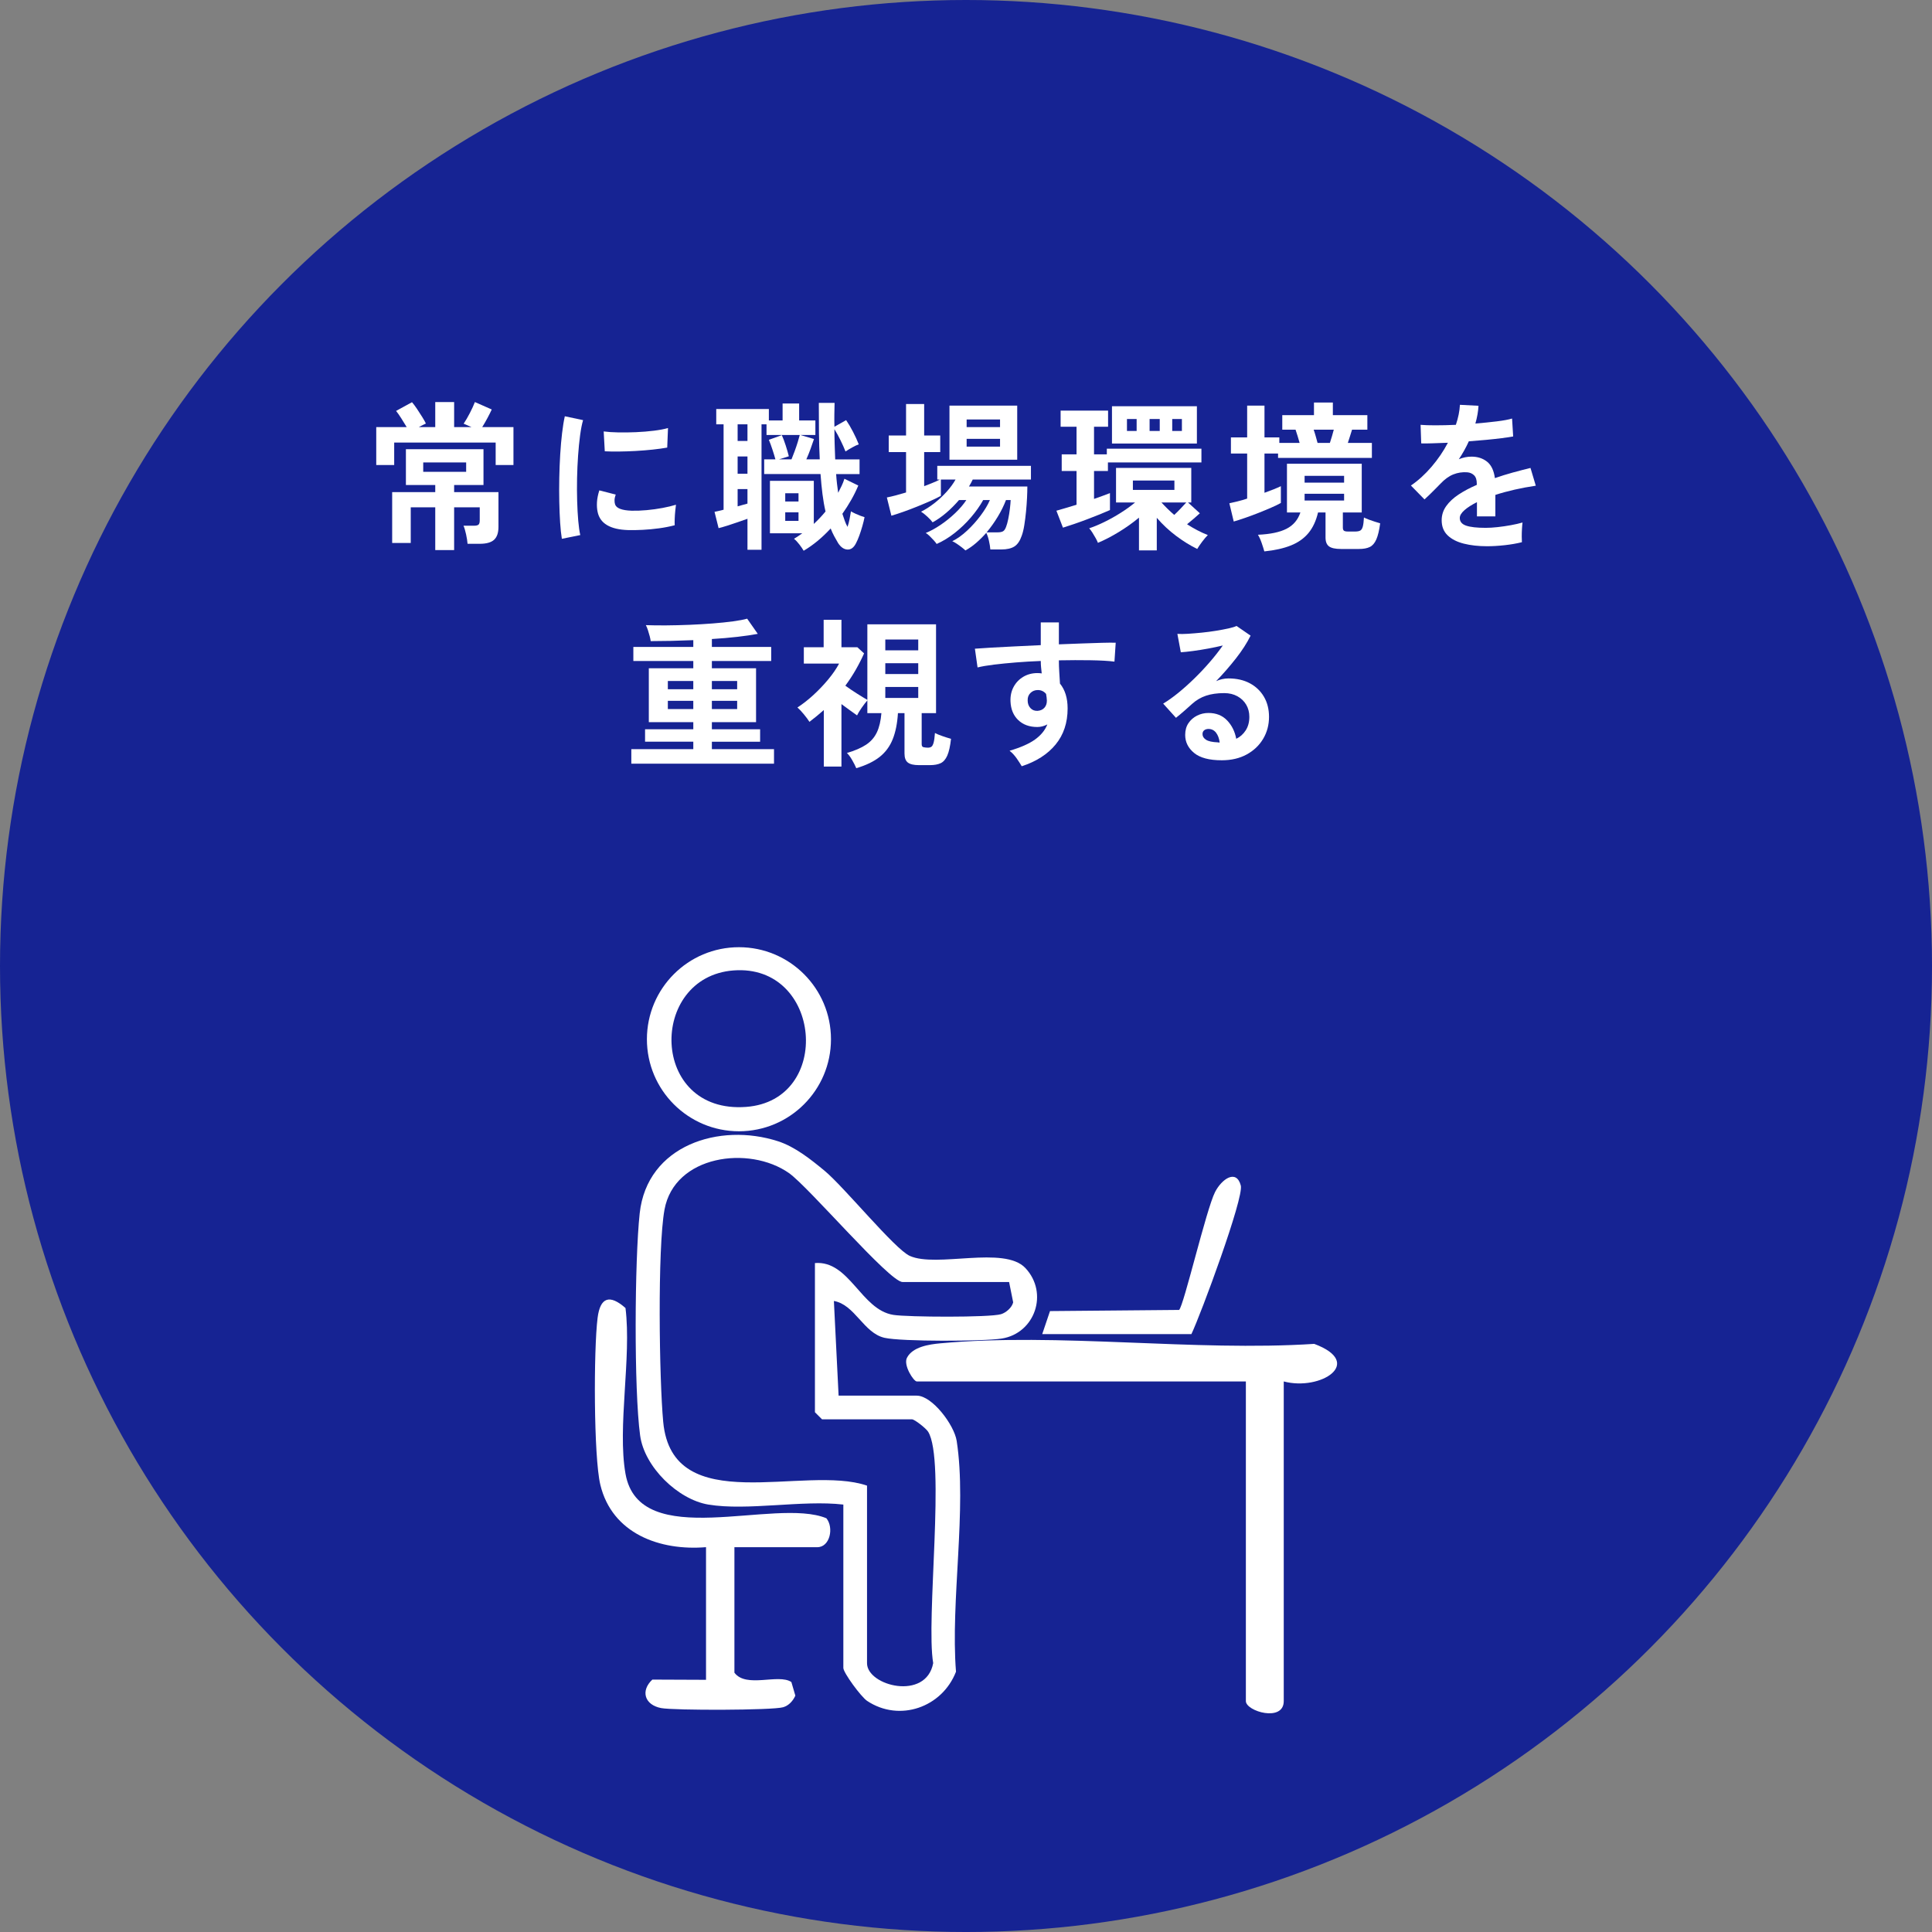 <?xml version="1.0" encoding="UTF-8"?><svg id="_レイヤー_1" xmlns="http://www.w3.org/2000/svg" viewBox="0 0 346.533 346.533"><rect x="0" y="0" width="346.533" height="346.533" fill="#808080" stroke="none"/><defs><style>.cls-1{fill:#162393;}.cls-2{fill:#fff;}</style></defs><circle class="cls-1" cx="173.267" cy="173.267" r="173.267"/><path class="cls-2" d="M67.485,83.408v-6.805h5.46c-.299-.502-.63-1.038-.994-1.607s-.667-1-.91-1.289l2.856-1.563c.242.271.536.661.882,1.173s.672,1.019.98,1.52c.308.503.518.879.63,1.13-.168.077-.36.169-.574.275-.215.106-.443.227-.687.362h2.94v-4.489h3.388v4.489h3.108c-.561-.251-1.027-.454-1.4-.608.373-.56.747-1.202,1.12-1.926s.672-1.376.896-1.955l3.023,1.332c-.187.405-.438.908-.756,1.506-.317.599-.635,1.149-.952,1.651h5.601v6.805h-3.192v-4.025h-18.2v4.025h-3.22ZM78.069,98.669v-7.675h-4.396v6.4h-3.332v-9.122h7.728v-1.274h-5.264v-6.429h13.916v6.429h-5.265v1.274h7.952v6.227c0,1.062-.262,1.834-.784,2.316s-1.381.724-2.575.724h-2.185c-.037-.482-.126-1.048-.266-1.694-.141-.646-.294-1.162-.462-1.549h1.903c.373,0,.635-.062.784-.188.149-.125.225-.381.225-.768v-2.346h-4.593v7.675h-3.388ZM75.912,84.624h7.7v-1.68h-7.7v1.68Z"/><path class="cls-2" d="M100.777,96.642c-.131-.791-.233-1.762-.309-2.91-.074-1.148-.126-2.404-.153-3.765-.028-1.361-.028-2.766,0-4.214.027-1.448.084-2.861.168-4.242s.195-2.659.336-3.837c.14-1.178.303-2.182.49-3.012l3.275.694c-.205.695-.383,1.598-.532,2.708s-.271,2.327-.363,3.648c-.094,1.323-.154,2.679-.183,4.069-.027,1.39-.023,2.741.015,4.054.037,1.313.102,2.501.195,3.562.094,1.062.215,1.922.364,2.578l-3.304.666ZM112.676,95.078c-3.229-.096-5.059-1.187-5.487-3.271-.112-.521-.15-1.101-.112-1.738.037-.637.177-1.341.42-2.113l2.94.753c-.131.366-.201.694-.21.984-.01.29.022.55.098.782.242.694,1.232,1.071,2.968,1.129.84.02,1.74-.015,2.702-.102.961-.087,1.904-.217,2.828-.391s1.731-.366,2.422-.579c-.037.271-.08.637-.126,1.101-.047.463-.08.932-.098,1.404-.02.473-.02.864,0,1.173-.878.231-1.816.415-2.814.55-.999.136-1.979.228-2.939.275-.962.049-1.825.062-2.591.043ZM108.477,80.947l-.196-3.562c.709.097,1.577.154,2.604.174s2.096.005,3.206-.043c1.11-.049,2.175-.135,3.192-.261s1.862-.285,2.534-.479l-.141,3.505c-.746.135-1.614.256-2.604.361-.989.106-2.012.188-3.066.246-1.055.059-2.062.092-3.023.102-.962.01-1.797-.005-2.506-.043Z"/><path class="cls-2" d="M144.149,98.785c-.188-.328-.448-.709-.784-1.144s-.654-.768-.952-.999c.261-.155.513-.313.756-.479.242-.163.485-.332.728-.506h-5.796v-9.412h7.868v7.732c.373-.348.737-.71,1.092-1.086.354-.377.69-.758,1.009-1.145-.225-.965-.406-2.002-.546-3.113-.141-1.109-.257-2.312-.351-3.604h-10.107v-2.636h2.016c-.131-.482-.308-1.066-.532-1.752-.224-.685-.438-1.27-.644-1.752l2.323-.84c.225.482.458,1.101.7,1.854s.43,1.4.561,1.94l-1.765.55h2.24c.168-.405.354-.888.561-1.447.205-.561.392-1.11.56-1.651.168-.54.289-.965.364-1.274h-5.964v-1.911h-.896v22.501h-2.52v-5.56c-.504.174-1.069.372-1.694.594-.626.222-1.246.43-1.862.622-.616.193-1.157.348-1.624.464l-.728-2.925c.205-.039.452-.092.742-.16.289-.066.583-.139.882-.217v-15.319h-1.316v-2.751h9.437v2.057h2.464v-3.041h2.968v3.041h2.912v2.605h-2.688l2.437.725c-.149.463-.351,1.042-.603,1.737s-.509,1.332-.77,1.911h2.408c-.075-1.486-.122-3.064-.141-4.734s-.027-3.471-.027-5.4h2.828c-.02.676-.033,1.375-.042,2.099-.01.724-.005,1.453.014,2.187l2.1-1.188c.411.599.821,1.294,1.232,2.086.41.791.756,1.544,1.036,2.258-.299.098-.691.28-1.176.551-.486.271-.888.512-1.204.724-.225-.579-.519-1.24-.883-1.983-.363-.743-.732-1.414-1.105-2.013,0,.888.014,1.786.042,2.693s.061,1.814.098,2.722h4.368v2.636h-4.2c.037.599.089,1.173.154,1.723s.135,1.096.21,1.636c.224-.424.434-.844.63-1.26.196-.414.359-.834.49-1.259l2.492,1.216c-.374.889-.803,1.757-1.288,2.606s-1.008,1.67-1.568,2.462c.149.463.294.888.435,1.273.14.387.303.744.489,1.072.149-.444.271-.908.364-1.391s.178-.945.252-1.39c.225.135.494.274.812.42.316.145.63.274.938.391.309.116.536.193.687.231-.094.482-.225,1.019-.393,1.607s-.35,1.154-.546,1.694-.396,1.003-.602,1.39c-.393.771-.901,1.145-1.526,1.115-.626-.029-1.181-.41-1.666-1.145-.243-.405-.48-.825-.714-1.26-.233-.434-.443-.893-.63-1.375-1.531,1.66-3.146,2.992-4.844,3.996ZM132.304,79.093h1.765v-2.983h-1.765v2.983ZM132.304,84.971h1.765v-3.099h-1.765v3.099ZM132.304,90.822c.317-.097.625-.184.924-.262.299-.076.579-.154.841-.231v-2.606h-1.765v3.1ZM140.844,89.953h2.38v-1.477h-2.38v1.477ZM140.844,93.427h2.38v-1.535h-2.38v1.535Z"/><path class="cls-2" d="M173.157,98.727c-.131-.136-.346-.318-.645-.55-.299-.232-.606-.454-.924-.666-.317-.213-.579-.357-.784-.435.896-.444,1.787-1.081,2.674-1.911s1.694-1.733,2.422-2.708c.729-.975,1.278-1.897,1.652-2.766h-1.204c-.579,1.042-1.312,2.08-2.198,3.113-.887,1.032-1.857,1.964-2.912,2.794s-2.133,1.486-3.233,1.97c-.112-.174-.29-.396-.532-.666-.243-.271-.495-.531-.756-.782-.262-.251-.485-.424-.672-.521.821-.328,1.698-.806,2.632-1.434.934-.627,1.815-1.336,2.646-2.128.83-.792,1.497-1.573,2.002-2.346h-1.316c-.71.83-1.47,1.593-2.282,2.288-.812.694-1.629,1.264-2.45,1.708-.187-.271-.499-.608-.938-1.014s-.817-.704-1.134-.897c.783-.386,1.572-.888,2.365-1.506.794-.617,1.526-1.298,2.198-2.041.672-.744,1.214-1.482,1.624-2.216h-2.632v2.925c-.448.251-1.05.546-1.806.883-.756.338-1.563.681-2.422,1.028-.859.348-1.699.666-2.521.956-.821.289-1.53.521-2.128.694l-.812-3.272c.484-.096,1.021-.221,1.609-.376.588-.154,1.199-.328,1.834-.521v-7.239h-3.107v-2.982h3.107v-5.647h3.248v5.647h2.884v2.982h-2.884v6.11c.541-.212,1.055-.415,1.54-.608s.905-.386,1.26-.579h-.447v-2.462h16.8v2.462h-10.444c-.094.193-.196.396-.308.608-.112.213-.234.425-.364.637h10.472c0,.561-.019,1.236-.056,2.027-.038.791-.098,1.617-.182,2.476-.084.859-.188,1.67-.309,2.433s-.275,1.395-.462,1.896c-.317.927-.756,1.568-1.315,1.926-.561.357-1.345.536-2.353.536h-1.96c-.037-.464-.122-.984-.252-1.563-.131-.58-.29-1.053-.476-1.419-.579.656-1.187,1.259-1.82,1.81-.635.551-1.279.999-1.932,1.347ZM170.301,82.453v-9.701h12.152v9.701h-12.152ZM173.381,76.603h5.992v-1.361h-5.992v1.361ZM173.381,80.107h5.992v-1.391h-5.992v1.391ZM176.965,95.484h1.96c.429,0,.756-.062.979-.188.225-.126.411-.4.561-.825.13-.328.256-.787.378-1.376.121-.589.219-1.196.294-1.824.074-.627.121-1.153.14-1.578h-.84c-.373.984-.863,1.979-1.47,2.982-.606,1.005-1.274,1.94-2.002,2.81Z"/><path class="cls-2" d="M190.657,94.644l-1.176-3.041c.43-.115.961-.27,1.596-.463s1.307-.396,2.017-.608v-6.053h-2.66v-2.982h2.66v-4.952h-2.856v-2.896h8.513v2.896h-2.521v4.952h2.296v-1.014h16.968v2.462h-16.771v1.534h-2.492v5.01c.56-.192,1.087-.381,1.582-.564.494-.183.919-.343,1.274-.478v3.041c-.467.212-1.06.463-1.778.752-.719.29-1.484.59-2.296.898-.812.309-1.601.594-2.366.854-.766.262-1.428.479-1.988.652ZM204.293,98.727v-5.879c-1.14.946-2.362,1.815-3.668,2.606-1.308.792-2.539,1.429-3.696,1.911-.075-.212-.206-.487-.393-.825s-.387-.676-.602-1.014-.406-.594-.574-.768c.821-.27,1.727-.646,2.716-1.129s1.965-1.028,2.927-1.637c.961-.607,1.824-1.23,2.59-1.867h-3.416v-6.197h13.496v6.197h-.588l2.128,1.939c-.299.271-.654.585-1.064.941-.411.357-.821.7-1.231,1.028.597.387,1.208.743,1.834,1.071.625.328,1.255.618,1.89.869-.317.309-.663.714-1.036,1.216-.374.502-.663.927-.868,1.274-1.231-.599-2.487-1.375-3.766-2.331-1.279-.956-2.441-2.042-3.486-3.258v5.85h-3.191ZM199.449,79.556v-6.689h15.232v6.689h-15.232ZM202.137,77.297h1.736v-2.143h-1.736v2.143ZM203.2,87.868h7.448v-1.68h-7.448v1.68ZM206.197,77.297h1.82v-2.143h-1.82v2.143ZM210.62,92.356c.374-.348.752-.724,1.135-1.13.382-.404.723-.771,1.021-1.1h-4.452c.354.387.724.768,1.106,1.144.382.376.779.738,1.189,1.086ZM210.257,77.297h1.735v-2.143h-1.735v2.143Z"/><path class="cls-2" d="M221.288,93.543l-.784-3.272c.448-.097.947-.212,1.498-.348.551-.135,1.115-.299,1.694-.492v-8.079h-2.912v-2.896h2.912v-5.704h3.108v5.704h2.66v.985h3.64c-.094-.348-.21-.748-.351-1.202-.14-.454-.266-.845-.378-1.173h-2.38v-2.606h5.685v-2.259h3.388v2.259h6.188v2.606h-2.744c-.094.309-.215.695-.364,1.158s-.28.869-.392,1.217h4.312v2.692h-16.829v-.781h-2.436v7.036c.597-.212,1.147-.42,1.651-.622s.934-.391,1.288-.564v3.012c-.448.251-1.026.531-1.735.84-.71.309-1.466.622-2.269.94s-1.596.613-2.38.884-1.475.492-2.072.666ZM226.777,98.901c-.112-.405-.271-.908-.476-1.506-.206-.599-.43-1.091-.673-1.478,2.203-.096,3.911-.453,5.124-1.071,1.214-.617,2.044-1.593,2.492-2.925h-2.408v-8.745h13.413v8.745h-3.388v2.723c0,.251.061.43.182.535.121.106.378.16.771.16h1.231c.392,0,.695-.054.91-.16.215-.105.373-.342.477-.709s.172-.917.211-1.65c.223.115.512.241.867.376.354.136.719.261,1.092.376.373.116.691.213.953.29-.168,1.255-.398,2.216-.688,2.882s-.676,1.119-1.162,1.36c-.484.241-1.139.362-1.959.362h-3.22c-1.008,0-1.722-.154-2.142-.463-.421-.31-.631-.84-.631-1.594v-4.488h-1.344c-.354,1.506-.929,2.736-1.722,3.692-.794.956-1.839,1.694-3.136,2.216-1.298.521-2.89.878-4.774,1.071ZM234,86.564h7.084v-1.216h-7.084v1.216ZM234,89.779h7.084v-1.217h-7.084v1.217ZM236.324,79.441h2.212c.112-.348.238-.754.378-1.217.141-.463.247-.85.322-1.158h-3.612c.112.309.233.695.364,1.158s.242.869.336,1.217Z"/><path class="cls-2" d="M266.704,97.974c-1.529,0-2.912-.154-4.143-.463-1.232-.31-2.203-.807-2.912-1.492-.711-.685-1.064-1.588-1.064-2.707,0-.927.27-1.771.812-2.534.541-.763,1.287-1.458,2.238-2.085.953-.627,2.035-1.202,3.248-1.723v-.232c0-.676-.162-1.173-.488-1.491-.328-.318-.742-.497-1.246-.536-.859-.058-1.682.068-2.465.377s-1.559.869-2.324,1.68c-.225.231-.514.526-.867.883-.355.357-.711.71-1.064,1.058-.355.347-.662.637-.924.868l-2.436-2.49c1.307-.888,2.537-2.008,3.695-3.359,1.156-1.351,2.137-2.789,2.939-4.314-1.045.039-1.996.072-2.855.102-.859.028-1.502.033-1.932.014l-.113-3.33c.635.059,1.518.087,2.646.087s2.357-.028,3.682-.087c.43-1.273.672-2.471.729-3.591l3.332.174c-.057,1.023-.242,2.085-.561,3.186,1.383-.116,2.666-.246,3.852-.391,1.184-.146,2.094-.313,2.729-.507l.197,3.214c-.523.097-1.205.198-2.045.305s-1.768.208-2.785.304c-1.018.097-2.059.184-3.123.261-.242.541-.518,1.086-.826,1.636-.307.551-.629,1.077-.965,1.578.746-.309,1.502-.463,2.268-.463,1.102,0,2.029.3,2.785.897.758.599,1.229,1.583,1.414,2.954,1.047-.366,2.115-.699,3.207-.999,1.092-.299,2.15-.574,3.178-.825l.951,3.186c-1.307.193-2.574.43-3.807.709-1.232.28-2.381.594-3.445.941v3.852h-3.303v-2.549c-.934.464-1.68.941-2.24,1.434s-.84.961-.84,1.404c0,.657.383,1.115,1.148,1.376.764.261,1.932.391,3.5.391.633,0,1.348-.043,2.141-.13s1.588-.203,2.381-.348,1.488-.304,2.086-.478c-.037.251-.07.612-.098,1.086-.029.474-.043.94-.043,1.404s.01.811.029,1.042c-.916.232-1.943.41-3.08.536-1.139.126-2.203.188-3.193.188Z"/><path class="cls-2" d="M113.237,136.974v-2.606h11.116v-1.332h-8.652v-2.229h8.652v-1.274h-7.979v-9.673h7.979v-1.303h-10.752v-2.52h10.752v-1.216c-1.344.058-2.665.101-3.962.13-1.298.029-2.524.044-3.682.044-.02-.212-.075-.497-.168-.854-.094-.357-.201-.725-.322-1.101-.122-.376-.248-.681-.378-.912,1.082.039,2.3.054,3.653.044s2.744-.044,4.173-.102c1.428-.059,2.818-.141,4.172-.246,1.353-.106,2.566-.232,3.64-.377s1.918-.304,2.534-.478l1.904,2.722c-1.009.193-2.231.372-3.668.536-1.438.164-2.959.294-4.564.391v1.419h10.64v2.52h-10.64v1.303h7.924v9.673h-7.924v1.274h8.652v2.229h-8.652v1.332h11.144v2.606h-25.592ZM119.788,123.624h4.564v-1.478h-4.564v1.478ZM119.788,127.186h4.564v-1.478h-4.564v1.478ZM127.685,123.624h4.536v-1.478h-4.536v1.478ZM127.685,127.186h4.536v-1.478h-4.536v1.478Z"/><path class="cls-2" d="M153.584,137.785c-.168-.405-.415-.893-.741-1.462-.327-.57-.64-.989-.938-1.26,1.438-.425,2.585-.922,3.444-1.491.858-.569,1.502-1.309,1.932-2.216s.7-2.056.812-3.446h-2.521v-2.287c-.317.367-.658.811-1.021,1.332-.364.521-.64.975-.826,1.361-.393-.271-.831-.584-1.316-.941s-.979-.719-1.483-1.086v11.207h-3.164v-10.136c-.411.367-.836.729-1.274,1.086s-.873.7-1.302,1.028c-.243-.387-.579-.84-1.008-1.361-.43-.521-.812-.927-1.148-1.217.934-.598,1.885-1.342,2.856-2.229.97-.888,1.866-1.829,2.688-2.823s1.465-1.936,1.932-2.824h-6.327v-2.924h3.556v-4.924h3.192v4.924h2.855l1.204,1.1c-.448,1.004-.952,1.994-1.512,2.969-.561.975-1.177,1.916-1.849,2.823.635.464,1.325.932,2.072,1.404.746.474,1.372.854,1.876,1.145v-13.553h12.32v15.927h-2.576v5.561c0,.328.112.512.336.55.037.02.154.039.35.058.196.02.332.029.406.029.28,0,.499-.058.658-.174.158-.115.289-.361.392-.738s.183-.951.238-1.723c.317.174.771.361,1.358.564s1.096.361,1.525.478c-.149,1.332-.373,2.337-.672,3.012-.299.676-.695,1.13-1.189,1.361-.495.231-1.135.348-1.918.348h-1.988c-.915,0-1.573-.155-1.975-.464s-.602-.85-.602-1.621v-7.24h-1.176c-.112,1.835-.425,3.394-.938,4.677-.514,1.284-1.293,2.342-2.338,3.171-1.046.83-2.445,1.506-4.2,2.027ZM158.792,116.645h5.908v-1.94h-5.908v1.94ZM158.792,120.902h5.908v-1.94h-5.908v1.94ZM158.792,125.188h5.908v-1.97h-5.908v1.97Z"/><path class="cls-2" d="M183.265,137.437c-.225-.386-.523-.85-.896-1.39-.374-.541-.803-1.004-1.288-1.39,1.979-.58,3.5-1.25,4.564-2.013,1.063-.763,1.801-1.665,2.212-2.708-.598.309-1.195.463-1.792.463-1.419,0-2.562-.414-3.431-1.244-.867-.83-1.33-1.95-1.386-3.359-.037-.966.149-1.829.561-2.592.41-.763.988-1.366,1.735-1.811.747-.443,1.597-.666,2.548-.666.149,0,.28.005.393.015.111.01.233.024.364.044-.038-.348-.075-.705-.112-1.072-.038-.366-.057-.753-.057-1.158-1.512.059-2.986.145-4.424.261s-2.753.246-3.947.391c-1.195.146-2.185.314-2.969.507l-.476-3.359c.672-.058,1.614-.12,2.828-.188,1.213-.067,2.599-.141,4.158-.218,1.558-.077,3.168-.154,4.829-.231v-4.083h3.248v3.938c1.456-.059,2.847-.111,4.173-.159,1.325-.048,2.51-.087,3.556-.116,1.045-.029,1.866-.033,2.464-.015l-.224,3.389c-1.083-.135-2.516-.218-4.298-.246-1.783-.029-3.673-.024-5.671.015,0,.694.023,1.399.07,2.113.047.715.089,1.4.126,2.057.914,1.119,1.372,2.605,1.372,4.459,0,2.568-.719,4.726-2.156,6.473s-3.463,3.045-6.075,3.895ZM186.092,127.504c.522-.038.934-.222,1.232-.55.298-.328.448-.753.448-1.274,0-.174-.015-.362-.042-.564-.028-.203-.062-.42-.099-.651-.392-.464-.887-.695-1.483-.695-.523,0-.962.174-1.316.521s-.522.791-.504,1.332c0,.56.163,1.018.49,1.375.326.357.751.526,1.273.507Z"/><path class="cls-2" d="M219.133,136.366c-2.24,0-3.892-.439-4.956-1.317-1.063-.879-1.596-1.955-1.596-3.229,0-.83.196-1.535.588-2.114s.905-1.028,1.54-1.347,1.316-.478,2.044-.478c1.381,0,2.496.444,3.346,1.332s1.396,1.988,1.639,3.301c.69-.328,1.255-.829,1.693-1.506.438-.675.658-1.486.658-2.433,0-.811-.187-1.534-.56-2.172-.374-.637-.901-1.144-1.582-1.52-.682-.377-1.471-.565-2.366-.565-1.251,0-2.338.155-3.262.464-.925.309-1.76.801-2.507,1.477-.336.309-.779.705-1.329,1.188-.551.482-1.069.917-1.555,1.303l-2.296-2.548c.84-.502,1.736-1.14,2.688-1.911.952-.772,1.913-1.632,2.884-2.578.971-.945,1.895-1.926,2.771-2.939.878-1.013,1.661-2.012,2.353-2.997-.803.193-1.676.377-2.618.551s-1.848.318-2.716.435c-.868.115-1.601.193-2.198.231l-.616-3.302c.504.039,1.135.034,1.891-.014.756-.049,1.572-.116,2.449-.203.878-.087,1.731-.197,2.562-.333.83-.135,1.577-.275,2.24-.42.662-.145,1.152-.294,1.47-.449l2.52,1.737c-.635,1.294-1.507,2.65-2.617,4.069-1.111,1.419-2.301,2.785-3.57,4.098.317-.154.672-.275,1.063-.362.393-.087.774-.13,1.148-.13,1.475,0,2.753.289,3.836.868,1.082.58,1.928,1.386,2.534,2.418.606,1.033.91,2.235.91,3.605,0,1.448-.351,2.762-1.05,3.938-.7,1.178-1.686,2.114-2.954,2.81-1.27.694-2.763,1.042-4.48,1.042ZM218.769,133.18c-.093-.733-.312-1.321-.657-1.767-.346-.443-.799-.666-1.358-.666-.299,0-.551.078-.756.232-.206.154-.309.386-.309.694,0,.405.211.743.631,1.014s1.124.425,2.113.464c.057.02.112.028.168.028h.168Z"/><path class="cls-2" d="M127.057,269.868c-5.455-.905-11.472-6.734-12.241-12.391-1.118-8.218-.989-31.421-.077-39.849,1.321-12.214,14.299-16.333,24.819-12.924,3.045.987,5.883,3.259,8.32,5.271,3.526,2.911,12.582,14.053,15.294,15.284,4.82,2.189,16.941-1.878,20.75,2.185,4.207,4.487,1.713,11.708-4.25,12.647-3.292.519-17.966.556-21.008-.131-3.776-.853-5.304-5.946-9.094-6.611l.846,16.983h14.015c2.774,0,6.722,5.249,7.166,8.124,1.87,12.122-1.131,28.775-.124,41.388-2.493,6.418-10.145,9.088-15.932,5.246-1.101-.731-4.275-5.064-4.275-5.917v-29.304c-7.342-.859-17.205,1.161-24.208,0ZM180.995,229.946h-19.112c-2.341,0-16.819-17.047-20.379-19.543-7.15-5.012-20.544-3.207-22.319,6.574-1.271,7.001-.943,30.424-.229,38.059,1.638,17.518,25.337,7.573,36.557,11.434v31.853c0,4.065,10.604,6.797,11.869-.023-1.345-7.734,2.258-36.462-.915-41.509-.382-.608-2.422-2.212-2.884-2.212h-16.139l-1.274-1.274v-26.756c6.204-.501,8.247,8.372,14.064,9.295,2.574.408,17.26.488,19.312-.124.911-.272,1.969-1.202,2.181-2.127l-.731-3.647Z"/><path class="cls-2" d="M230.26,247.783v57.335c0,3.838-6.795,1.828-6.795,0v-57.335h-59.034c-.541,0-2.444-2.894-1.756-4.24,1.013-1.98,3.988-2.413,5.963-2.596,21.233-1.961,45.524,1.5,67.087.097,9.13,3.397,1.115,8.49-5.465,6.739Z"/><path class="cls-2" d="M112.193,264.347c2.499,14.123,26.779,4.15,36.028,7.973,1.38,1.68.654,5.193-1.627,5.193h-14.865v22.509c2.124,2.835,7.88.116,10.215,1.675l.714,2.439c-.422.946-1.175,1.784-2.185,2.081-1.908.562-19.568.591-21.885.152-2.981-.565-3.733-3.103-1.58-5.11l9.628.04v-23.792c-8.28.69-16.848-2.422-18.959-11.196-1.204-5.003-1.207-24.251-.489-29.935.465-3.679,2.145-4.282,5.004-1.761,1.103,8.88-1.487,21.326,0,29.729Z"/><path class="cls-2" d="M149.048,186.403c0,9.117-7.391,16.508-16.508,16.508s-16.508-7.391-16.508-16.508,7.391-16.508,16.508-16.508,16.508,7.391,16.508,16.508ZM131.549,174.063c-15.281,1.183-15.061,25.768,2.284,24.477,15.627-1.163,13.588-25.705-2.284-24.477Z"/><path class="cls-2" d="M186.94,239.289l1.394-4.127,23.154-.207c.836-.724,4.867-18.043,6.453-21.15,1.174-2.3,3.81-4.189,4.615-1.165.582,2.187-7.174,23.131-8.86,26.649h-26.756Z"/></svg>
